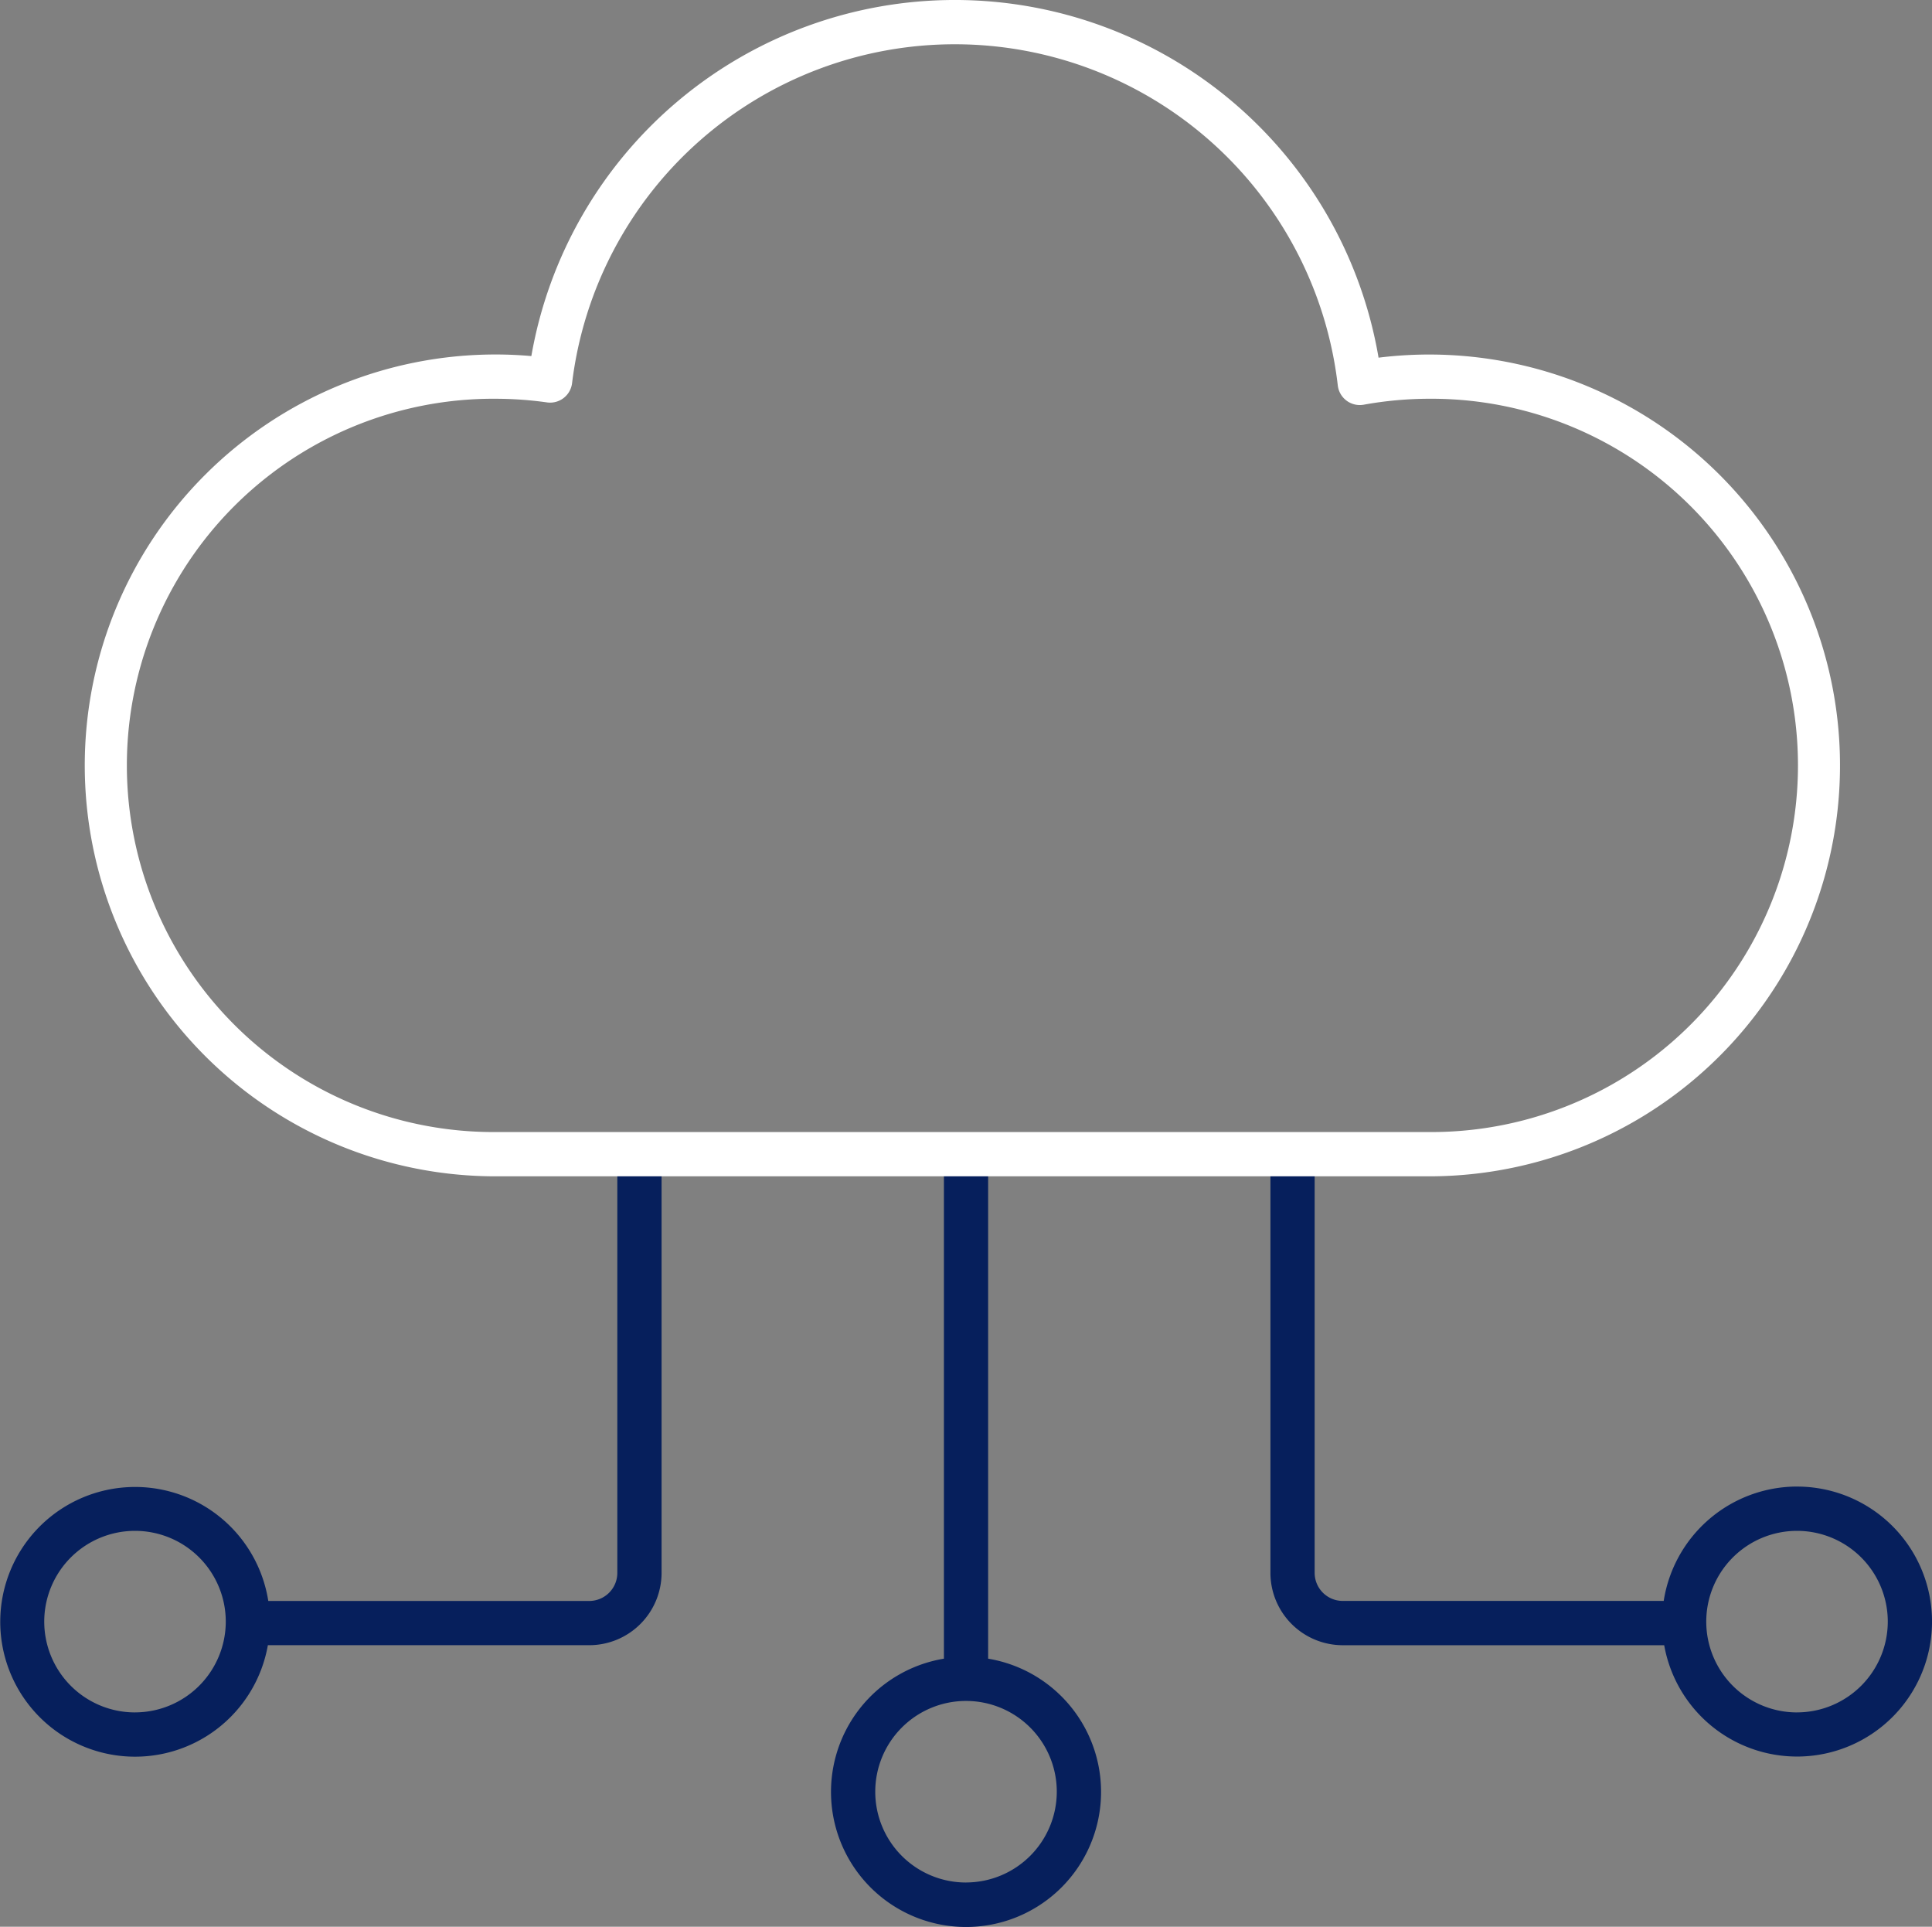 <svg id="Group_72" data-name="Group 72" xmlns="http://www.w3.org/2000/svg" width="152.921" height="152.472" viewBox="0 0 152.921 152.472">
  <rect x="0" y="0" width="152.921" height="152.472" fill="#808080" stroke="none"/>
  <path id="Path_34" data-name="Path 34" d="M684.653,494.146A1.751,1.751,0,0,0,682.9,495.9v32.525a2.223,2.223,0,0,1-2.219,2.223H655.273a10.672,10.672,0,1,0-.033,3.5h25.441a5.729,5.729,0,0,0,5.722-5.725V495.9a1.75,1.75,0,0,0-1.752-1.752m-39.928,45.32a7.184,7.184,0,1,1,7.185-7.184A7.192,7.192,0,0,1,644.725,539.466Z" transform="translate(-634.038 -403.956)" fill="#061f5c"/>
  <path id="Path_35" data-name="Path 35" d="M788.633,521.594a10.694,10.694,0,0,0-10.548,9.051H752.677a2.224,2.224,0,0,1-2.22-2.223V495.9a1.751,1.751,0,1,0-3.5,0v32.525a5.729,5.729,0,0,0,5.723,5.725h25.444a10.682,10.682,0,1,0,10.513-12.554m0,17.872a7.184,7.184,0,1,1,7.184-7.184A7.192,7.192,0,0,1,788.633,539.466Z" transform="translate(-646.4 -403.956)" fill="#061f5c"/>
  <path id="Path_36" data-name="Path 36" d="M720.337,535.213V495.9a1.751,1.751,0,1,0-3.5,0v39.315a10.688,10.688,0,1,0,3.5,0m-1.752,17.713a7.184,7.184,0,1,1,7.185-7.184A7.19,7.19,0,0,1,718.585,552.925Z" transform="translate(-642.124 -403.956)" fill="#061f5c"/>
  <path id="Path_37" data-name="Path 37" d="M747.99,485.957h-73.9a32.518,32.518,0,1,1,0-65.036c.931,0,1.878.042,2.83.126a34.024,34.024,0,0,1,67.058.126,32.516,32.516,0,1,1,4.012,64.784m-73.9-61.533a29.015,29.015,0,1,0,0,58.029h73.9a29.015,29.015,0,1,0,0-58.029,29.4,29.4,0,0,0-5.186.471,1.755,1.755,0,0,1-2.053-1.525,30.518,30.518,0,0,0-60.607-.181,1.751,1.751,0,0,1-1.981,1.525A29.186,29.186,0,0,0,674.089,424.425Z" transform="translate(-634.863 -392.869)" fill="#fff"/>
</svg>
